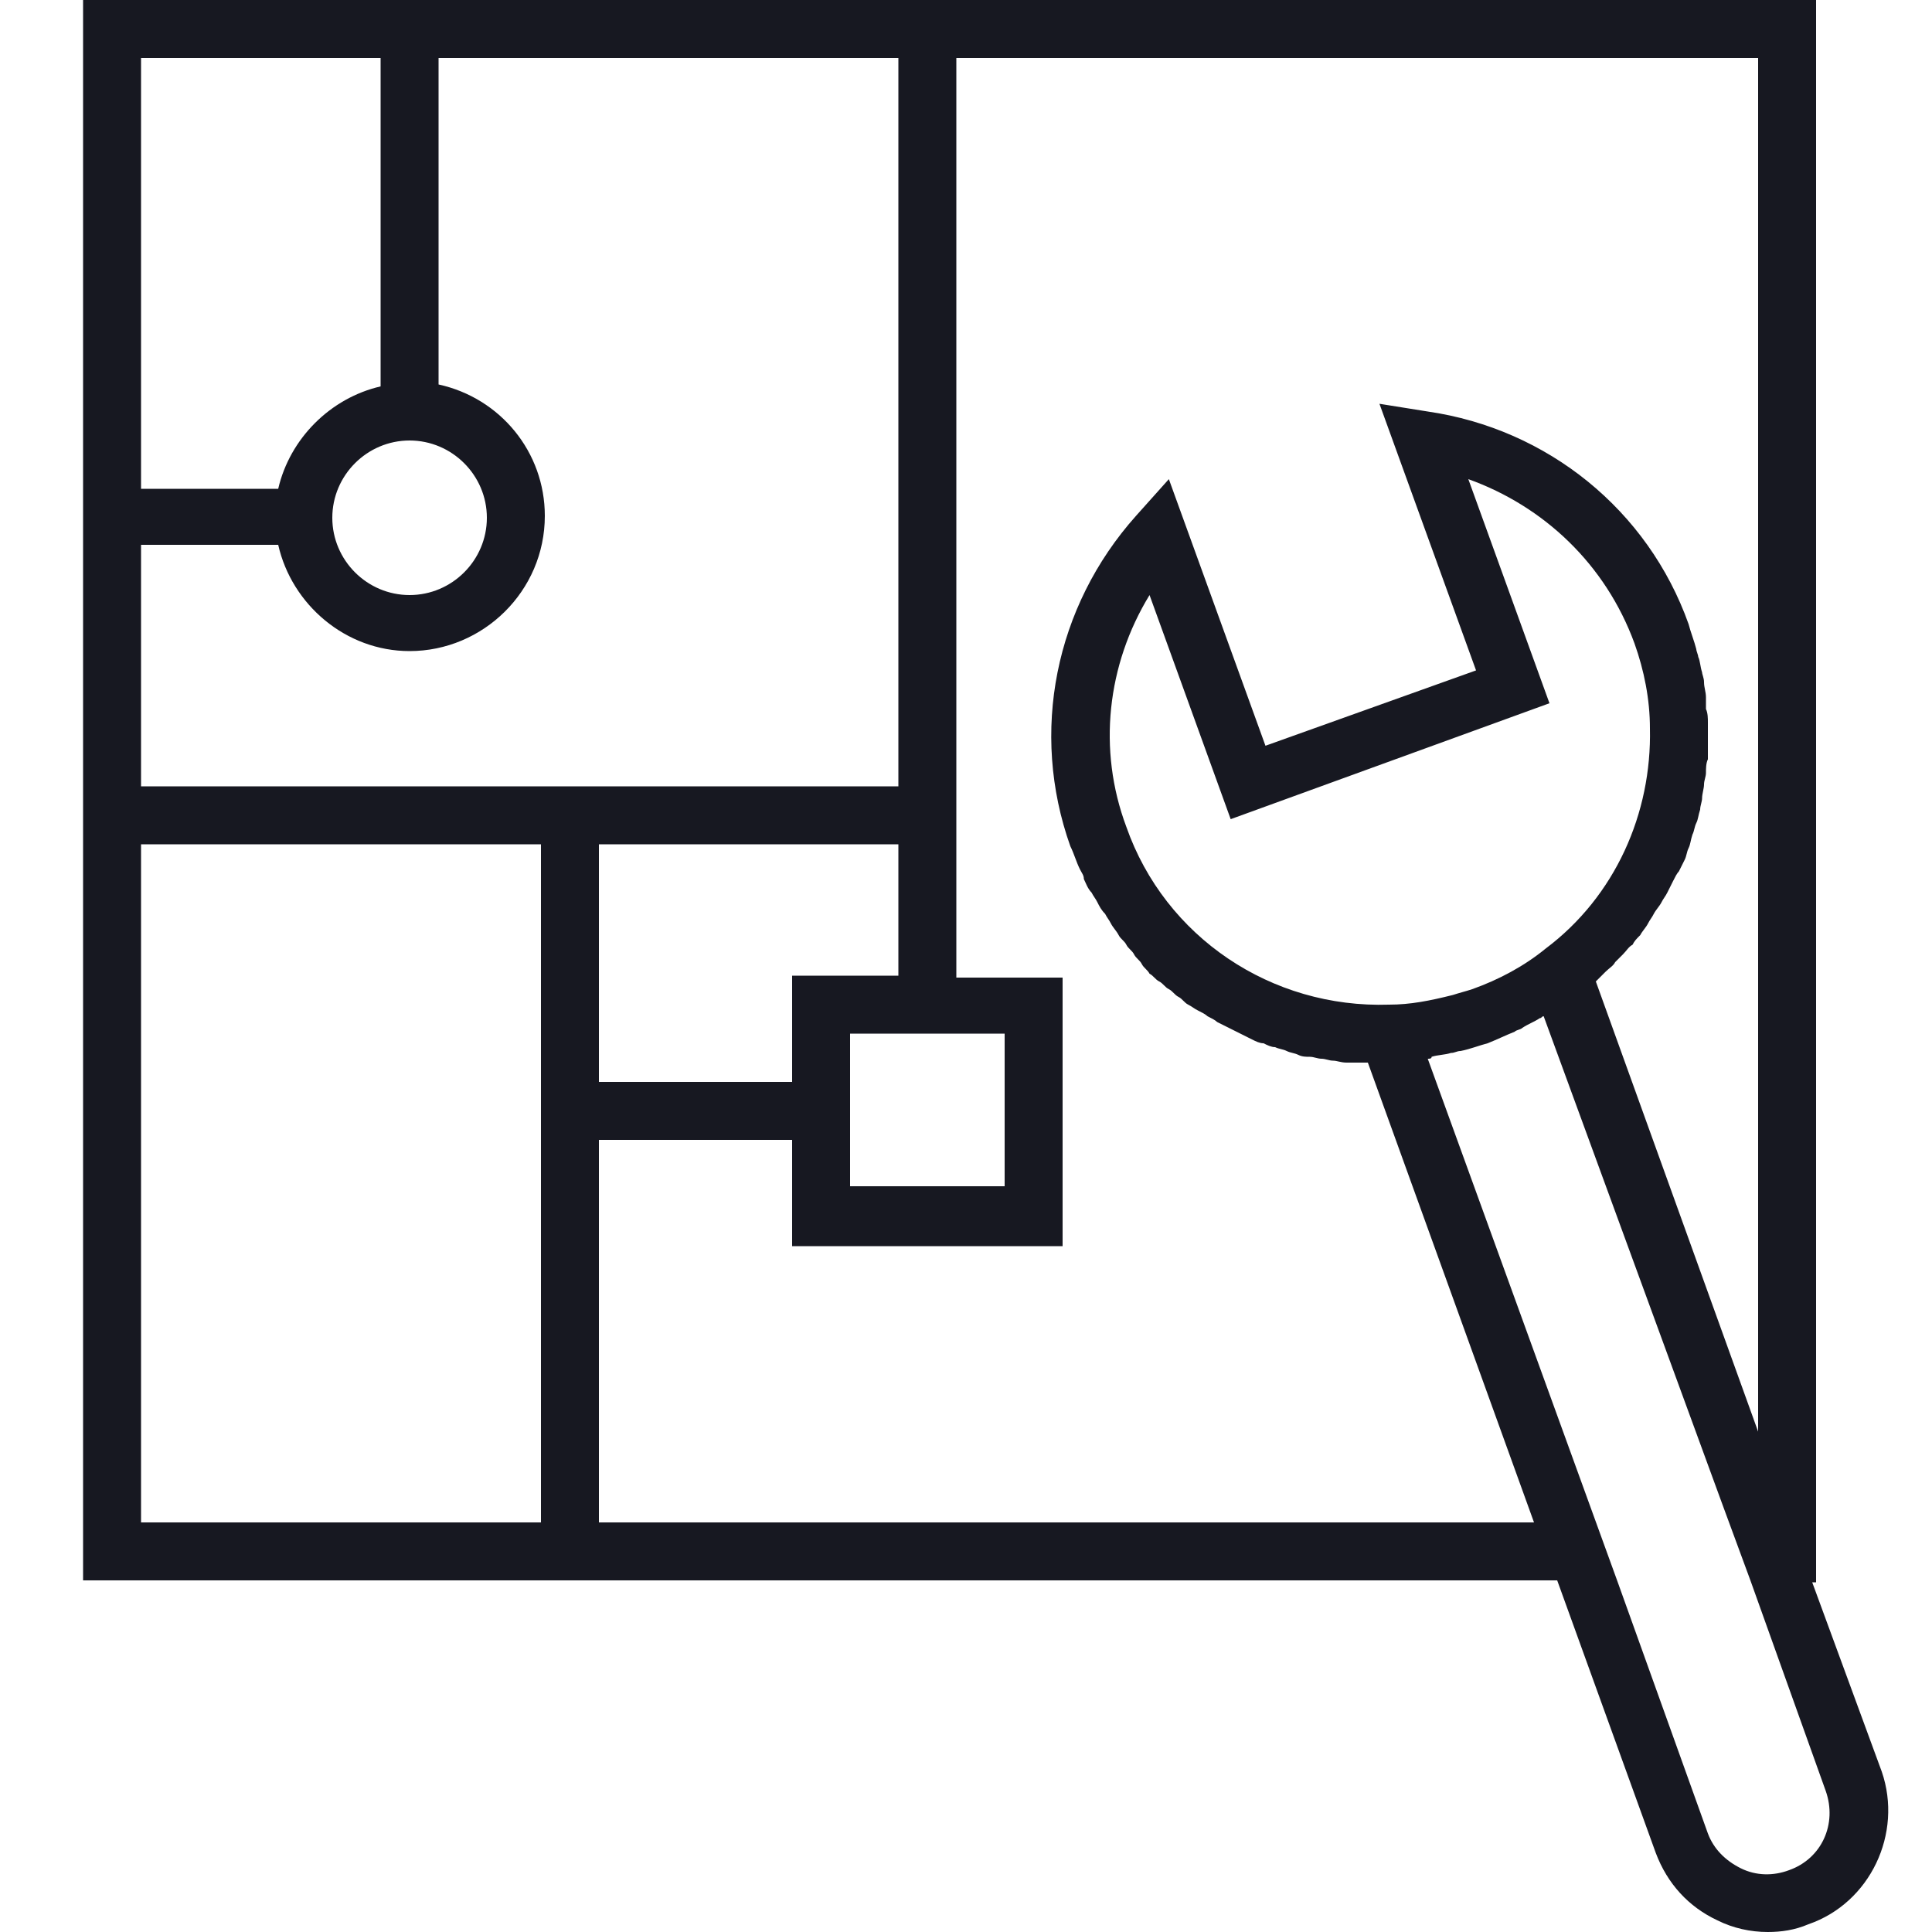 <?xml version="1.0" encoding="UTF-8"?>
<svg width="50px" height="50px" viewBox="0 0 50 50" version="1.1" xmlns="http://www.w3.org/2000/svg" xmlns:xlink="http://www.w3.org/1999/xlink">
    <!-- Generator: Sketch 47.1 (45422) - http://www.bohemiancoding.com/sketch -->
    <title>design-build</title>
    <desc>Created with Sketch.</desc>
    <defs></defs>
    <g id="Page-1" stroke="none" stroke-width="1" fill="none" fill-rule="evenodd">
        <g id="design-build" fill-rule="nonzero" fill="#171821">
            <g id="Group" transform="translate(2, 0)">
                <g id="design-build">
                    <path d="M46.7,45.85 L44.9,40.95 L45,40.95 L45,0 L8.6,0 C8.6,0 8.6,0 8.6,0 C8.6,0 8.6,0 8.6,0 L0.15,0 L0.15,13.4 C0.15,13.4 0.15,13.4 0.15,13.4 C0.15,13.4 0.15,13.4 0.15,13.4 L0.15,21.1 C0.15,21.1 0.15,21.1 0.15,21.1 C0.15,21.1 0.15,21.1 0.15,21.1 L0.15,40.9 L12.75,40.9 C12.75,40.9 12.75,40.9 12.75,40.9 C12.75,40.9 12.75,40.9 12.75,40.9 L38.3,40.9 L40.85,47.95 C41.15,48.75 41.7,49.35 42.45,49.7 C42.85,49.9 43.3,50 43.75,50 C44.1,50 44.45,49.95 44.8,49.8 C46.4,49.25 47.25,47.45 46.7,45.85 Z M33.95,26 C30.9,26.1 28.15,24.25 27.15,21.4 C26.4,19.4 26.65,17.2 27.75,15.4 L29.85,21.2 L38.1,18.2 L36,12.4 C37.95,13.1 39.55,14.6 40.3,16.65 C40.55,17.35 40.7,18.1 40.7,18.85 C40.75,21.05 39.8,23.2 38,24.55 C37.45,25 36.8,25.35 36.1,25.6 C35.95,25.65 35.75,25.7 35.6,25.75 C35,25.9 34.5,26 33.95,26 Z M20,26.75 L24,26.75 L24,30.7 L20,30.7 L20,26.75 Z M18.5,25.3 L18.5,28 L13.5,28 L13.5,21.85 L21.25,21.85 L21.25,25.25 L18.5,25.25 L18.5,25.3 Z M21.25,20.35 L1.65,20.35 L1.65,14.1 L5.2,14.1 C5.55,15.65 6.95,16.85 8.6,16.85 C10.5,16.85 12.1,15.3 12.1,13.35 C12.1,11.7 10.95,10.3 9.35,9.95 L9.35,1.5 L21.25,1.5 L21.25,20.35 Z M8.6,11.4 C9.7,11.4 10.6,12.3 10.6,13.4 C10.6,14.5 9.7,15.4 8.6,15.4 C7.5,15.4 6.6,14.5 6.6,13.4 C6.6,12.3 7.5,11.4 8.6,11.4 Z M7.85,1.5 L7.85,10 C6.55,10.3 5.5,11.35 5.2,12.65 L1.65,12.65 L1.65,1.5 L7.85,1.5 Z M1.65,21.85 L12,21.85 L12,39.4 L1.65,39.4 L1.65,21.85 Z M13.5,39.4 L13.5,29.5 L18.5,29.5 L18.5,32.25 L25.5,32.25 L25.5,25.3 L22.75,25.3 L22.75,1.5 L43.5,1.5 L43.5,37.05 L39.3,25.4 C39.3,25.4 39.35,25.35 39.35,25.35 C39.4,25.3 39.5,25.2 39.55,25.15 C39.65,25.05 39.75,25 39.8,24.9 C39.85,24.85 39.95,24.75 40,24.7 C40.1,24.6 40.15,24.5 40.25,24.45 C40.3,24.35 40.35,24.3 40.45,24.2 C40.5,24.1 40.6,24 40.65,23.9 C40.7,23.8 40.75,23.75 40.8,23.65 C40.85,23.55 40.95,23.45 41,23.35 C41.05,23.25 41.1,23.2 41.15,23.1 C41.2,23 41.25,22.9 41.3,22.8 C41.35,22.7 41.4,22.6 41.45,22.55 C41.5,22.45 41.55,22.35 41.6,22.25 C41.65,22.15 41.65,22.05 41.7,21.95 C41.75,21.85 41.75,21.75 41.8,21.6 C41.85,21.5 41.85,21.4 41.9,21.3 C41.95,21.2 41.95,21.1 42,20.95 C42,20.85 42.05,20.75 42.05,20.65 C42.05,20.55 42.1,20.4 42.1,20.3 C42.1,20.2 42.15,20.1 42.15,20 C42.15,19.9 42.15,19.75 42.2,19.65 C42.2,19.55 42.2,19.45 42.2,19.35 C42.2,19.25 42.2,19.1 42.2,19 C42.2,18.9 42.2,18.8 42.2,18.7 C42.2,18.6 42.2,18.45 42.15,18.35 C42.15,18.25 42.15,18.15 42.15,18.05 C42.15,17.9 42.1,17.8 42.1,17.65 C42.1,17.55 42.05,17.45 42.05,17.4 C42,17.25 42,17.1 41.95,17 C41.95,16.95 41.9,16.85 41.9,16.8 C41.85,16.6 41.75,16.35 41.7,16.15 C40.65,13.2 38.05,11.1 34.95,10.65 L33.7,10.45 L36.2,17.35 L30.75,19.3 L28.25,12.4 L27.4,13.35 C25.3,15.7 24.65,18.95 25.7,21.9 C25.8,22.1 25.85,22.3 25.95,22.5 C26,22.6 26.05,22.65 26.05,22.75 C26.1,22.85 26.15,23 26.25,23.1 C26.3,23.2 26.35,23.25 26.4,23.35 C26.45,23.45 26.5,23.55 26.6,23.65 C26.65,23.75 26.7,23.8 26.75,23.9 C26.8,24 26.9,24.1 26.95,24.2 C27,24.3 27.1,24.35 27.15,24.45 C27.2,24.55 27.3,24.6 27.35,24.7 C27.4,24.8 27.5,24.85 27.55,24.95 C27.6,25.05 27.7,25.1 27.75,25.2 C27.85,25.25 27.9,25.35 28,25.4 C28.1,25.45 28.15,25.55 28.25,25.6 C28.35,25.65 28.4,25.75 28.5,25.8 C28.6,25.85 28.65,25.95 28.75,26 C28.85,26.05 28.9,26.1 29,26.15 C29.1,26.2 29.2,26.25 29.25,26.3 C29.35,26.35 29.45,26.4 29.5,26.45 C29.6,26.5 29.7,26.55 29.8,26.6 C29.9,26.65 30,26.7 30.1,26.75 C30.2,26.8 30.3,26.85 30.4,26.9 C30.5,26.95 30.6,27 30.7,27 C30.8,27.05 30.9,27.1 31,27.1 C31.1,27.15 31.2,27.15 31.3,27.2 C31.4,27.25 31.5,27.25 31.6,27.3 C31.7,27.35 31.8,27.35 31.9,27.35 C32,27.35 32.1,27.4 32.2,27.4 C32.3,27.4 32.4,27.45 32.5,27.45 C32.6,27.45 32.7,27.5 32.85,27.5 C32.95,27.5 33.05,27.5 33.15,27.5 C33.25,27.5 33.3,27.5 33.4,27.5 L37.7,39.4 L13.5,39.4 Z M44.3,48.4 C43.9,48.55 43.45,48.55 43.05,48.35 C42.65,48.15 42.35,47.85 42.2,47.45 L39.85,40.9 L39.85,40.9 L34.95,27.4 C35,27.4 35.05,27.4 35.05,27.35 C35.2,27.3 35.4,27.3 35.55,27.25 C35.65,27.25 35.7,27.2 35.8,27.2 C36.05,27.15 36.3,27.05 36.5,27 C36.75,26.9 36.95,26.8 37.2,26.7 C37.25,26.65 37.35,26.65 37.4,26.6 C37.55,26.5 37.7,26.45 37.85,26.35 C37.9,26.35 37.9,26.3 37.95,26.3 L42.6,39 L43.3,40.9 L43.3,40.9 L45.25,46.35 C45.55,47.2 45.15,48.1 44.3,48.4 Z" id="Shape"></path>
                </g>
            </g>
        </g>
    </g>
</svg>